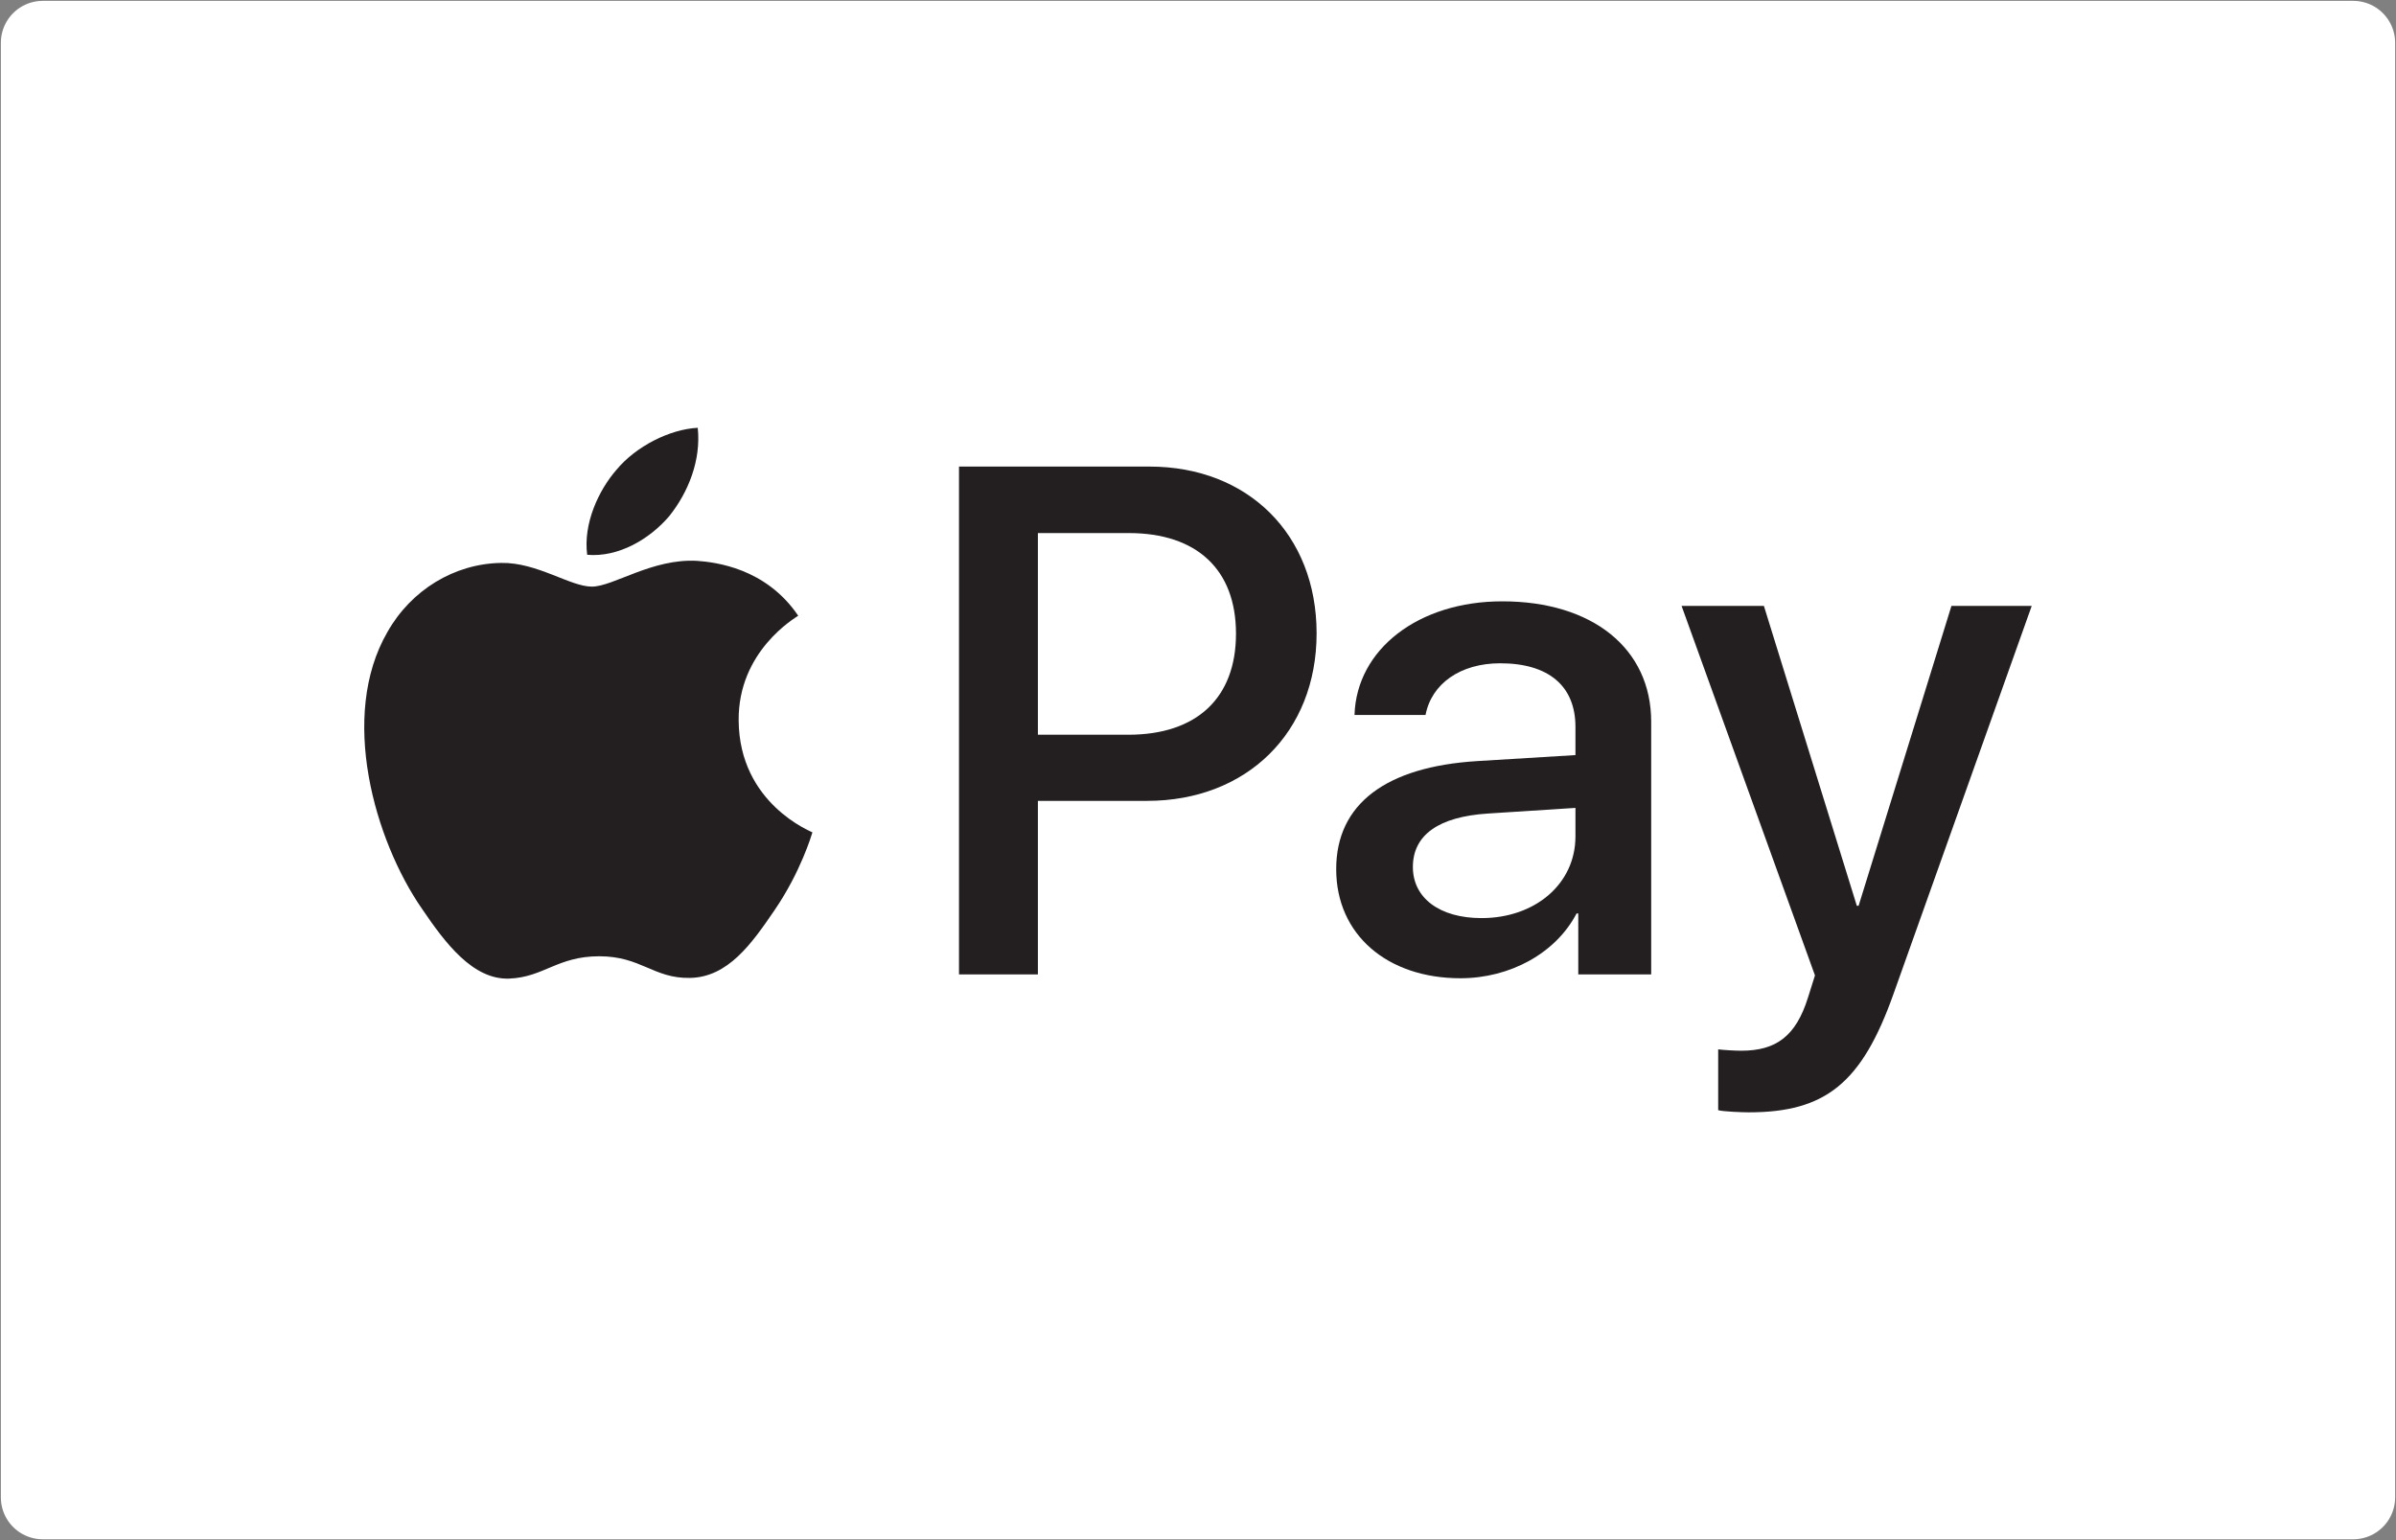 <?xml version="1.0" encoding="UTF-8" standalone="no"?><!DOCTYPE svg PUBLIC "-//W3C//DTD SVG 1.1//EN" "http://www.w3.org/Graphics/SVG/1.1/DTD/svg11.dtd"><svg width="100%" height="100%" viewBox="0 0 28 18" version="1.1" xmlns="http://www.w3.org/2000/svg" xmlns:xlink="http://www.w3.org/1999/xlink" xml:space="preserve" xmlns:serif="http://www.serif.com/" style="fill-rule:evenodd;clip-rule:evenodd;stroke-linecap:round;stroke-linejoin:round;stroke-miterlimit:1.5;"><rect x="0" y="0" width="28" height="18" fill="#808080" stroke="none"/><g><rect x="0.5" y="0.5" width="27" height="17" style="fill:#fff;stroke:#fff;stroke-width:0.98px;"/><g><path d="M7.821,6.032c0.222,-0.278 0.373,-0.651 0.333,-1.032c-0.325,0.016 -0.722,0.215 -0.951,0.492c-0.207,0.238 -0.389,0.627 -0.341,0.992c0.364,0.032 0.729,-0.182 0.959,-0.452Z" style="fill:#231f20;fill-rule:nonzero;"/><path d="M8.15,6.555c-0.53,-0.031 -0.981,0.301 -1.234,0.301c-0.253,0 -0.64,-0.285 -1.059,-0.277c-0.546,0.008 -1.052,0.316 -1.329,0.807c-0.569,0.981 -0.15,2.437 0.404,3.236c0.268,0.395 0.593,0.831 1.019,0.815c0.404,-0.016 0.562,-0.261 1.052,-0.261c0.49,0 0.633,0.261 1.06,0.253c0.443,-0.008 0.719,-0.396 0.988,-0.791c0.309,-0.451 0.435,-0.886 0.443,-0.91c-0.008,-0.008 -0.854,-0.333 -0.862,-1.306c-0.008,-0.815 0.664,-1.202 0.696,-1.226c-0.38,-0.561 -0.973,-0.625 -1.178,-0.641Z" style="fill:#231f20;fill-rule:nonzero;"/><path d="M12.129,8.587l1.057,0c0.802,0 1.258,-0.432 1.258,-1.181c0,-0.748 -0.456,-1.176 -1.254,-1.176l-1.061,0l0,2.357Zm1.304,-3.134c1.151,0 1.953,0.793 1.953,1.949c0,1.16 -0.818,1.958 -1.982,1.958l-1.275,0l0,2.028l-0.922,0l0,-5.935l2.226,0Z" style="fill:#231f20;fill-rule:nonzero;"/><path d="M18.411,9.775l0,-0.333l-1.024,0.066c-0.575,0.037 -0.876,0.251 -0.876,0.625c0,0.362 0.313,0.597 0.802,0.597c0.626,0 1.098,-0.399 1.098,-0.955Zm-2.796,0.383c0,-0.761 0.58,-1.197 1.649,-1.263l1.147,-0.07l0,-0.329c0,-0.481 -0.316,-0.744 -0.88,-0.744c-0.464,0 -0.802,0.238 -0.872,0.604l-0.83,0c0.024,-0.769 0.748,-1.328 1.727,-1.328c1.053,0 1.74,0.551 1.74,1.407l0,2.953l-0.852,0l0,-0.712l-0.02,0c-0.243,0.465 -0.778,0.757 -1.357,0.757c-0.856,0 -1.452,-0.51 -1.452,-1.275Z" style="fill:#231f20;fill-rule:nonzero;"/><path d="M20.079,12.975l0,-0.711c0.057,0.008 0.197,0.016 0.271,0.016c0.407,0 0.637,-0.172 0.777,-0.617l0.083,-0.263l-1.559,-4.319l0.962,0l1.086,3.505l0.021,0l1.085,-3.505l0.938,0l-1.616,4.537c-0.37,1.041 -0.794,1.382 -1.691,1.382c-0.07,0 -0.296,-0.008 -0.357,-0.025Z" style="fill:#231f20;fill-rule:nonzero;"/></g></g></svg>